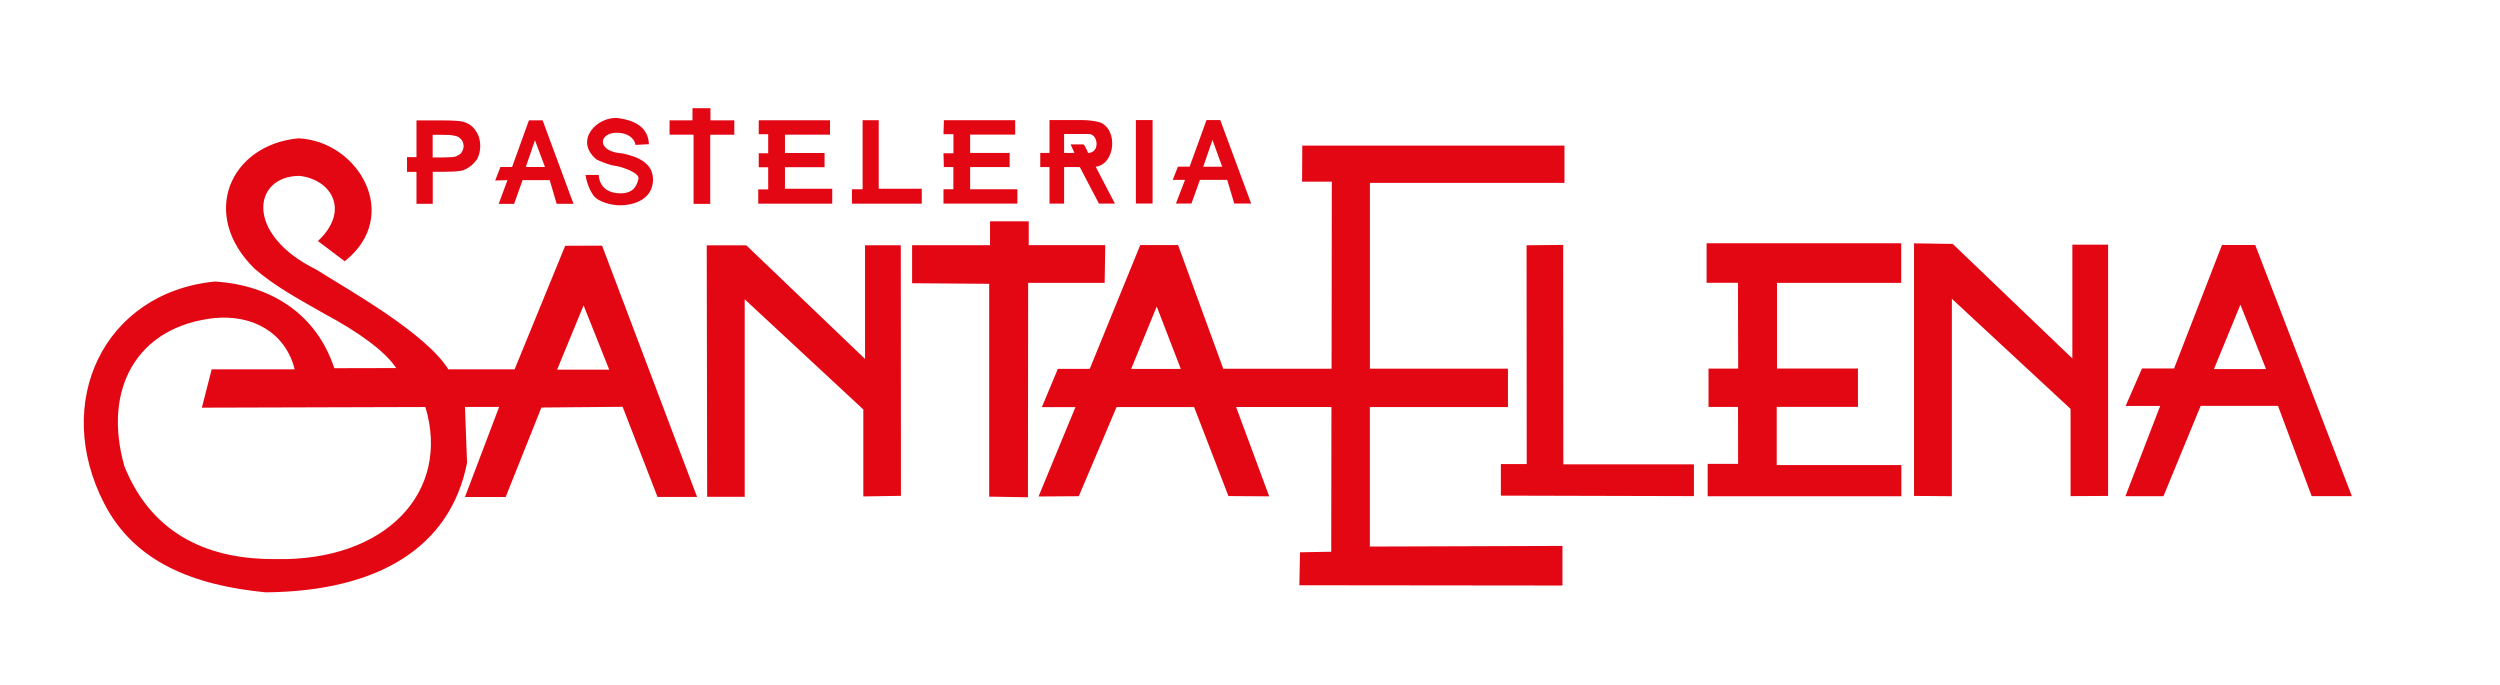<svg xmlns="http://www.w3.org/2000/svg" id="Capa_1" data-name="Capa 1" viewBox="0 0 349 95.65"><defs><style>      .cls-1 {        fill: #e30613;        fill-rule: evenodd;        stroke-width: 0px;      }    </style></defs><path class="cls-1" d="M58.14,28.46h0v-4.47h-1.32v-2.05h1.32v-5.13h3.71c1.43,0,2.4.07,2.75.18.69.16,1.29.55,1.71,1.11.45.62.73,1.31.73,2.31,0,.69-.17,1.25-.41,1.77-.31.42-.64.82-1.04,1.08-.35.27-.8.48-1.22.58-.55.1-1.32.14-2.4.14h-1.56v4.47s-2.26,0-2.26,0ZM60.4,18.82h0v3.16h1.36c.9-.01,1.56-.04,1.87-.14.39-.18.63-.31.78-.52.2-.32.31-.63.31-.9,0-.41-.14-.81-.42-1.04-.17-.21-.56-.43-.97-.45-.25-.09-.91-.11-1.79-.11h-1.14ZM170.62,23.28h0l-1.36-3.75-1.29,3.75h2.65ZM174.66,28.41h-2.36l-.98-3.3h-3.81l-1.18,3.3h-2.17l1.27-3.3h-1.72l.73-1.84h1.63l2.36-6.51h1.92l4.31,11.65ZM76.08,23.31h0l-1.4-3.73-1.28,3.73h2.68ZM80.07,28.45h-2.36l-.97-3.3h-3.79l-1.18,3.31h-2.15l1.22-3.31-1.71.05.73-1.89h1.63l2.35-6.51h1.91l4.31,11.65ZM81.74,24.42h1.84c.11,1.87,1.53,2.57,3.02,2.57,1.19,0,2.16-.41,2.5-1.94.42-.84-2.27-1.79-3.23-1.9-.91-.11-2.4-.77-2.61-.9-3.24-2.72.25-6.11,3.08-5.76,1.95.28,4.14,1.07,4.25,3.64l-1.88.1c-.17-1.1-1.29-1.63-2.32-1.69-2.82-.21-3.3,2.64.52,2.88,1.98.42,4.24,1.25,4.25,3.64,0,2.6-2.4,3.6-4.62,3.6-1.43,0-2.81-.57-3.33-1-.56-.37-1.32-1.97-1.46-3.22ZM96.82,28.45h0v-9.65h-3.35v-2h3.2v-1.7h2.51v1.7h3.33v2.01h-3.36v9.65h-2.33ZM131.71,28.43h0v-2.01h1.38v-3.1h-1.33l-.05-1.92h1.39v-2.67h-1.39l.06-1.95h9.95v2.01h-6.29v2.56h5.52v1.97s-5.52,0-5.52,0v3.1h6.6v2h-10.32ZM105.85,28.44h0v-2h1.39v-3.09h-1.32v-1.95h1.32v-2.67h-1.32s0-1.94,0-1.94h9.95v2.01s-6.29,0-6.29,0v2.56h5.53v1.98h-5.53v3.01h6.6v2.08h-10.32ZM118.93,28.44h0v-2.02h1.49v-9.64h2.25v9.57h6.01v2.08h-9.76ZM146.51,28.42h0v-5.1h-1.29v-1.97h1.29v-4.59h4.54c1.15,0,2.06.2,2.47.31,2.58.94,2.22,5.83-.56,6.21l2.68,5.14h-2.23l-2.67-5.1h-2.19v5.1h-2.05ZM148.56,21.35h1.43l-.53-1.19h1.81c.07,0,.52.86.62,1.19,1.71,0,1.43-2.65.11-2.64h-3.45v2.64ZM158.57,28.42v-11.66s2.33,0,2.33,0v11.65s-2.33,0-2.33,0Z"></path><path class="cls-1" d="M314.83,34.2h0l13.49,35.06h-5.61l-4.7-12.6h-10.8s-5.19,12.61-5.19,12.61h-5.31l4.85-12.6h-4.82l2.28-5.23h4.48l6.69-17.24h4.64ZM248.05,39.49h17.36v-5.53s-27.17,0-27.17,0v5.52h4.38s.03,11.98.03,11.98h-4.14v5.35h4.12s.01,7.95.01,7.95h-4.25v4.52h27.04v-4.36h-17.4v-8.12s11.34,0,11.34,0v-5.35h-11.3v-11.97ZM213.11,34.23h0l.02,30.55h-3.61v4.41l26.95.07v-4.44h-18.23s-.02-30.63-.02-30.63l-5.11.05ZM185.87,56.84h0l-.03,20.18-4.36.08-.09,4.6,36.73.04v-5.53l-26.89.09v.13-19.6h19.28s0-5.36,0-5.36h-19.27s0-25.94,0-25.94h27.16s0-5.2,0-5.2h-36.6s-.03,5.03-.03,5.03h4.15l-.03,26.12h-15.12s-6.31-17.27-6.31-17.27h-5.28l-7.05,17.28h-4.45l-2.24,5.35h4.69l-5.15,12.47,5.62-.04,5.27-12.44h10.83s4.79,12.42,4.79,12.42l5.69.04-4.62-12.47h13.34ZM164.84,51.5h0l-3.36-8.71-3.57,8.71h6.93ZM127.33,34.23h10.88v-3.33h5.4v3.32h10.68l-.08,5.27h-10.68l-.03,29.93-5.41-.09v-29.71s-10.76-.08-10.76-.08v-5.3ZM267.2,33.96h0v35.27s5.28.04,5.28.04v-27.56s16.57,15.37,16.57,15.37v12.18s5.24-.03,5.24-.03v-35.07h-4.99v15.88l-16.7-15.99-5.4-.08ZM98.66,34.24h0l.06,35.11h5.24v-27.57s16.56,15.38,16.56,15.38v12.14s5.25-.08,5.25-.08l-.02-34.98h-4.99v15.87s-16.57-15.86-16.57-15.86h-5.52ZM316.34,51.52h0l-3.58-8.99-3.69,8.99h7.26ZM85.05,51.61h0l-3.58-8.98-3.7,8.98h7.28ZM64.9,56.81h4.78s-4.77,12.57-4.77,12.57h5.68s4.99-12.49,4.99-12.49l11.34-.1,4.87,12.58h5.52l-13.26-35.08-5.15.02-7.06,17.25h-9.25c-3.2-5.11-13.97-11.1-18.5-13.96-9.97-4.92-8.81-13.02-2.29-13.05,4.45.49,7.14,4.84,2.58,9.1l3.74,2.82c8.06-6.38,1.87-16.82-6.48-17.16-9.52.92-13.84,10.62-6.1,18.2,2.91,2.52,6.27,4.3,9.76,6.3,4.61,2.45,8.47,5.21,10.01,7.57l-8.64.02c-2.53-7.63-8.89-11.61-16.67-12.1-15.53,1.54-22.75,16.88-15.44,31.01,4.24,8.21,12.51,11.4,22.52,12.38,15.79-.14,25.81-6.32,28.12-18.08l-.29-7.8ZM59.38,56.81c3.57,11.78-5.4,21.56-20.94,21.24-8.84.06-17.07-3.06-21.06-12.92-3.12-10.87,1.78-19.58,12.58-20.73,5.32-.5,9.88,2.02,11.18,7.16h-11.59s-1.37,5.35-1.37,5.35l31.21-.09Z"></path></svg>